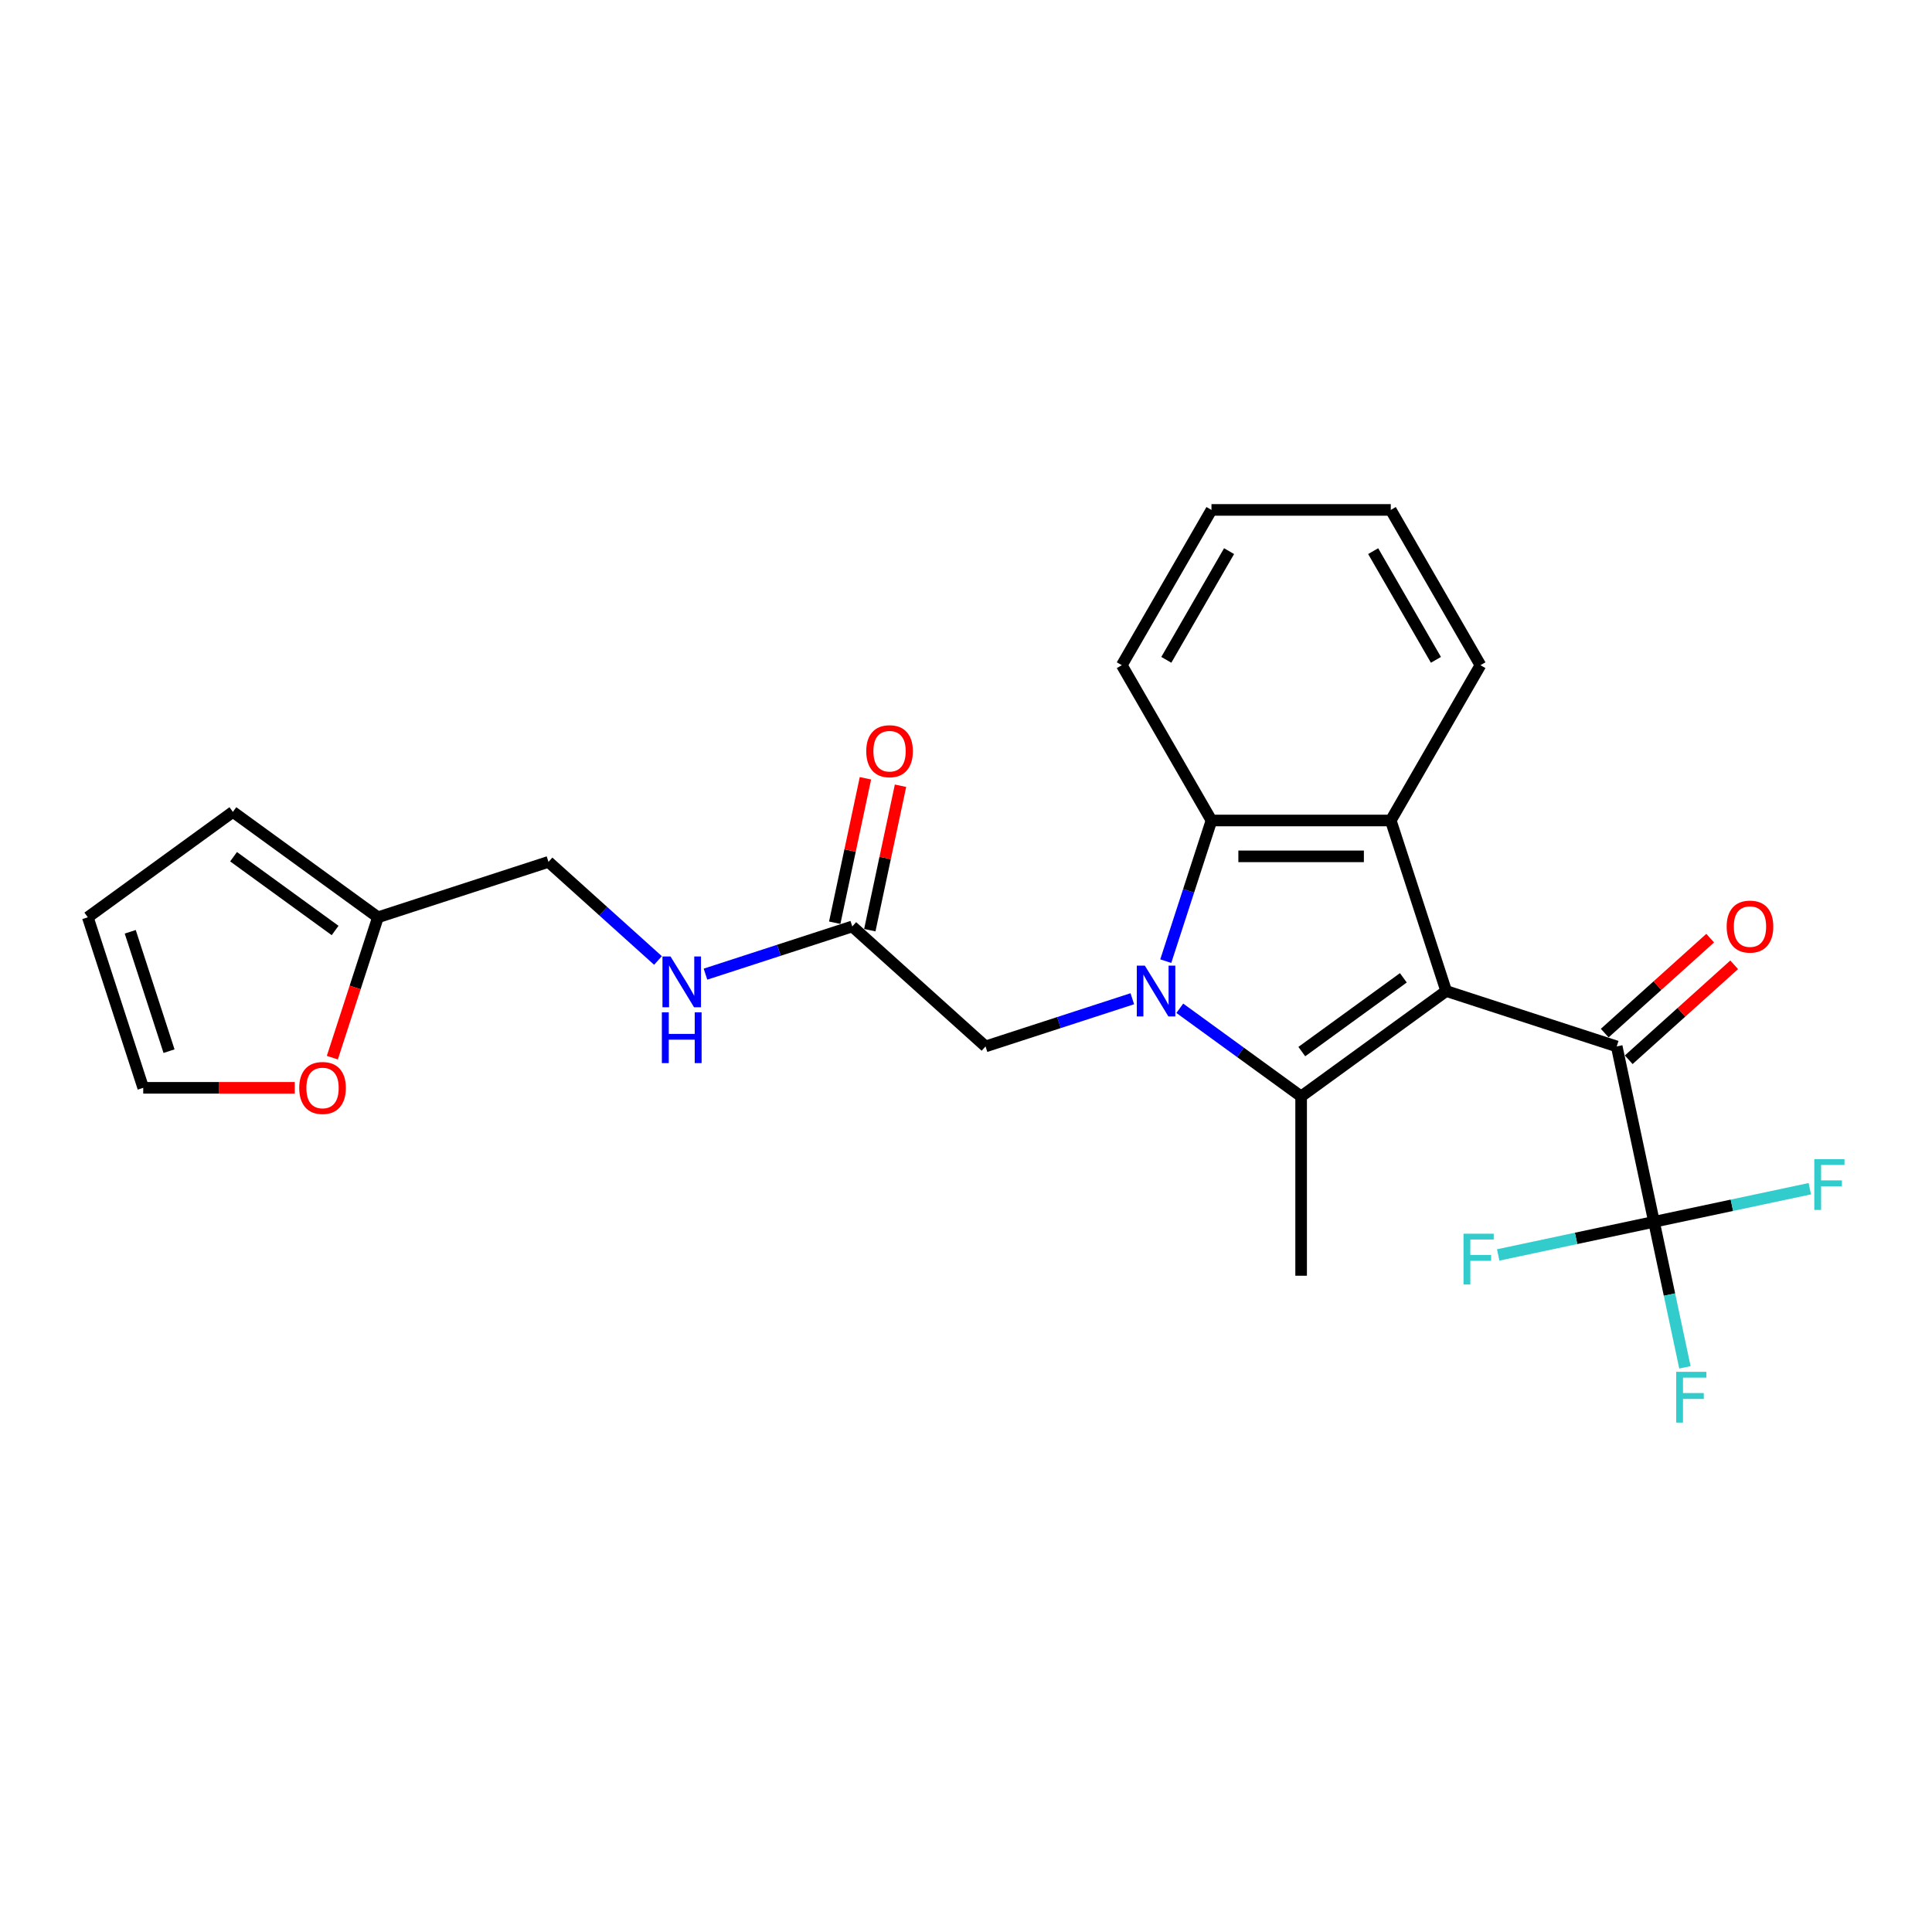 <?xml version='1.0' encoding='iso-8859-1'?>
<svg version='1.1' baseProfile='full'
              xmlns='http://www.w3.org/2000/svg'
                      xmlns:rdkit='http://www.rdkit.org/xml'
                      xmlns:xlink='http://www.w3.org/1999/xlink'
                  xml:space='preserve'
width='1000px' height='1000px' viewBox='0 0 1000 1000'>
<!-- END OF HEADER -->
<rect style='opacity:1.0;fill:#FFFFFF;stroke:none' width='1000' height='1000' x='0' y='0'> </rect>
<path class='bond-1' d='M 748.544,512.952 L 673.459,567.505' style='fill:none;fill-rule:evenodd;stroke:#000000;stroke-width:6px;stroke-linecap:butt;stroke-linejoin:miter;stroke-opacity:1' />
<path class='bond-1' d='M 726.371,506.118 L 673.811,544.305' style='fill:none;fill-rule:evenodd;stroke:#000000;stroke-width:6px;stroke-linecap:butt;stroke-linejoin:miter;stroke-opacity:1' />
<path class='bond-2' d='M 748.544,512.952 L 719.864,424.684' style='fill:none;fill-rule:evenodd;stroke:#000000;stroke-width:6px;stroke-linecap:butt;stroke-linejoin:miter;stroke-opacity:1' />
<path class='bond-4' d='M 748.544,512.952 L 836.812,541.632' style='fill:none;fill-rule:evenodd;stroke:#000000;stroke-width:6px;stroke-linecap:butt;stroke-linejoin:miter;stroke-opacity:1' />
<path class='bond-0' d='M 610.662,521.88 L 642.06,544.692' style='fill:none;fill-rule:evenodd;stroke:#0000FF;stroke-width:6px;stroke-linecap:butt;stroke-linejoin:miter;stroke-opacity:1' />
<path class='bond-0' d='M 642.06,544.692 L 673.459,567.505' style='fill:none;fill-rule:evenodd;stroke:#000000;stroke-width:6px;stroke-linecap:butt;stroke-linejoin:miter;stroke-opacity:1' />
<path class='bond-6' d='M 586.085,516.945 L 548.095,529.288' style='fill:none;fill-rule:evenodd;stroke:#0000FF;stroke-width:6px;stroke-linecap:butt;stroke-linejoin:miter;stroke-opacity:1' />
<path class='bond-6' d='M 548.095,529.288 L 510.105,541.632' style='fill:none;fill-rule:evenodd;stroke:#000000;stroke-width:6px;stroke-linecap:butt;stroke-linejoin:miter;stroke-opacity:1' />
<path class='bond-25' d='M 603.397,497.49 L 615.226,461.087' style='fill:none;fill-rule:evenodd;stroke:#0000FF;stroke-width:6px;stroke-linecap:butt;stroke-linejoin:miter;stroke-opacity:1' />
<path class='bond-25' d='M 615.226,461.087 L 627.054,424.684' style='fill:none;fill-rule:evenodd;stroke:#000000;stroke-width:6px;stroke-linecap:butt;stroke-linejoin:miter;stroke-opacity:1' />
<path class='bond-20' d='M 673.459,567.505 L 673.459,660.315' style='fill:none;fill-rule:evenodd;stroke:#000000;stroke-width:6px;stroke-linecap:butt;stroke-linejoin:miter;stroke-opacity:1' />
<path class='bond-3' d='M 719.864,424.684 L 627.054,424.684' style='fill:none;fill-rule:evenodd;stroke:#000000;stroke-width:6px;stroke-linecap:butt;stroke-linejoin:miter;stroke-opacity:1' />
<path class='bond-3' d='M 705.943,443.246 L 640.975,443.246' style='fill:none;fill-rule:evenodd;stroke:#000000;stroke-width:6px;stroke-linecap:butt;stroke-linejoin:miter;stroke-opacity:1' />
<path class='bond-21' d='M 719.864,424.684 L 766.27,344.307' style='fill:none;fill-rule:evenodd;stroke:#000000;stroke-width:6px;stroke-linecap:butt;stroke-linejoin:miter;stroke-opacity:1' />
<path class='bond-22' d='M 627.054,424.684 L 580.648,344.307' style='fill:none;fill-rule:evenodd;stroke:#000000;stroke-width:6px;stroke-linecap:butt;stroke-linejoin:miter;stroke-opacity:1' />
<path class='bond-5' d='M 836.812,541.632 L 856.109,632.415' style='fill:none;fill-rule:evenodd;stroke:#000000;stroke-width:6px;stroke-linecap:butt;stroke-linejoin:miter;stroke-opacity:1' />
<path class='bond-10' d='M 843.023,548.529 L 870.316,523.954' style='fill:none;fill-rule:evenodd;stroke:#000000;stroke-width:6px;stroke-linecap:butt;stroke-linejoin:miter;stroke-opacity:1' />
<path class='bond-10' d='M 870.316,523.954 L 897.609,499.38' style='fill:none;fill-rule:evenodd;stroke:#FF0000;stroke-width:6px;stroke-linecap:butt;stroke-linejoin:miter;stroke-opacity:1' />
<path class='bond-10' d='M 830.602,534.735 L 857.895,510.16' style='fill:none;fill-rule:evenodd;stroke:#000000;stroke-width:6px;stroke-linecap:butt;stroke-linejoin:miter;stroke-opacity:1' />
<path class='bond-10' d='M 857.895,510.16 L 885.188,485.585' style='fill:none;fill-rule:evenodd;stroke:#FF0000;stroke-width:6px;stroke-linecap:butt;stroke-linejoin:miter;stroke-opacity:1' />
<path class='bond-16' d='M 856.109,632.415 L 864.114,670.075' style='fill:none;fill-rule:evenodd;stroke:#000000;stroke-width:6px;stroke-linecap:butt;stroke-linejoin:miter;stroke-opacity:1' />
<path class='bond-16' d='M 864.114,670.075 L 872.119,707.735' style='fill:none;fill-rule:evenodd;stroke:#33CCCC;stroke-width:6px;stroke-linecap:butt;stroke-linejoin:miter;stroke-opacity:1' />
<path class='bond-17' d='M 856.109,632.415 L 896.433,623.844' style='fill:none;fill-rule:evenodd;stroke:#000000;stroke-width:6px;stroke-linecap:butt;stroke-linejoin:miter;stroke-opacity:1' />
<path class='bond-17' d='M 896.433,623.844 L 936.757,615.272' style='fill:none;fill-rule:evenodd;stroke:#33CCCC;stroke-width:6px;stroke-linecap:butt;stroke-linejoin:miter;stroke-opacity:1' />
<path class='bond-18' d='M 856.109,632.415 L 815.785,640.986' style='fill:none;fill-rule:evenodd;stroke:#000000;stroke-width:6px;stroke-linecap:butt;stroke-linejoin:miter;stroke-opacity:1' />
<path class='bond-18' d='M 815.785,640.986 L 775.461,649.557' style='fill:none;fill-rule:evenodd;stroke:#33CCCC;stroke-width:6px;stroke-linecap:butt;stroke-linejoin:miter;stroke-opacity:1' />
<path class='bond-7' d='M 510.105,541.632 L 441.134,479.53' style='fill:none;fill-rule:evenodd;stroke:#000000;stroke-width:6px;stroke-linecap:butt;stroke-linejoin:miter;stroke-opacity:1' />
<path class='bond-11' d='M 441.134,479.53 L 403.143,491.873' style='fill:none;fill-rule:evenodd;stroke:#000000;stroke-width:6px;stroke-linecap:butt;stroke-linejoin:miter;stroke-opacity:1' />
<path class='bond-11' d='M 403.143,491.873 L 365.153,504.217' style='fill:none;fill-rule:evenodd;stroke:#0000FF;stroke-width:6px;stroke-linecap:butt;stroke-linejoin:miter;stroke-opacity:1' />
<path class='bond-15' d='M 450.212,481.459 L 458.157,444.078' style='fill:none;fill-rule:evenodd;stroke:#000000;stroke-width:6px;stroke-linecap:butt;stroke-linejoin:miter;stroke-opacity:1' />
<path class='bond-15' d='M 458.157,444.078 L 466.103,406.696' style='fill:none;fill-rule:evenodd;stroke:#FF0000;stroke-width:6px;stroke-linecap:butt;stroke-linejoin:miter;stroke-opacity:1' />
<path class='bond-15' d='M 432.055,477.6 L 440.001,440.218' style='fill:none;fill-rule:evenodd;stroke:#000000;stroke-width:6px;stroke-linecap:butt;stroke-linejoin:miter;stroke-opacity:1' />
<path class='bond-15' d='M 440.001,440.218 L 447.947,402.837' style='fill:none;fill-rule:evenodd;stroke:#FF0000;stroke-width:6px;stroke-linecap:butt;stroke-linejoin:miter;stroke-opacity:1' />
<path class='bond-8' d='M 195.625,474.787 L 283.894,446.107' style='fill:none;fill-rule:evenodd;stroke:#000000;stroke-width:6px;stroke-linecap:butt;stroke-linejoin:miter;stroke-opacity:1' />
<path class='bond-9' d='M 195.625,474.787 L 183.821,511.116' style='fill:none;fill-rule:evenodd;stroke:#000000;stroke-width:6px;stroke-linecap:butt;stroke-linejoin:miter;stroke-opacity:1' />
<path class='bond-9' d='M 183.821,511.116 L 172.018,547.445' style='fill:none;fill-rule:evenodd;stroke:#FF0000;stroke-width:6px;stroke-linecap:butt;stroke-linejoin:miter;stroke-opacity:1' />
<path class='bond-12' d='M 195.625,474.787 L 120.54,420.235' style='fill:none;fill-rule:evenodd;stroke:#000000;stroke-width:6px;stroke-linecap:butt;stroke-linejoin:miter;stroke-opacity:1' />
<path class='bond-12' d='M 173.452,481.621 L 120.892,443.435' style='fill:none;fill-rule:evenodd;stroke:#000000;stroke-width:6px;stroke-linecap:butt;stroke-linejoin:miter;stroke-opacity:1' />
<path class='bond-13' d='M 152.56,563.056 L 113.347,563.056' style='fill:none;fill-rule:evenodd;stroke:#FF0000;stroke-width:6px;stroke-linecap:butt;stroke-linejoin:miter;stroke-opacity:1' />
<path class='bond-13' d='M 113.347,563.056 L 74.135,563.056' style='fill:none;fill-rule:evenodd;stroke:#000000;stroke-width:6px;stroke-linecap:butt;stroke-linejoin:miter;stroke-opacity:1' />
<path class='bond-19' d='M 340.577,497.145 L 312.235,471.626' style='fill:none;fill-rule:evenodd;stroke:#0000FF;stroke-width:6px;stroke-linecap:butt;stroke-linejoin:miter;stroke-opacity:1' />
<path class='bond-19' d='M 312.235,471.626 L 283.894,446.107' style='fill:none;fill-rule:evenodd;stroke:#000000;stroke-width:6px;stroke-linecap:butt;stroke-linejoin:miter;stroke-opacity:1' />
<path class='bond-14' d='M 120.54,420.235 L 45.455,474.787' style='fill:none;fill-rule:evenodd;stroke:#000000;stroke-width:6px;stroke-linecap:butt;stroke-linejoin:miter;stroke-opacity:1' />
<path class='bond-27' d='M 74.135,563.056 L 45.455,474.787' style='fill:none;fill-rule:evenodd;stroke:#000000;stroke-width:6px;stroke-linecap:butt;stroke-linejoin:miter;stroke-opacity:1' />
<path class='bond-27' d='M 87.486,544.079 L 67.41,482.292' style='fill:none;fill-rule:evenodd;stroke:#000000;stroke-width:6px;stroke-linecap:butt;stroke-linejoin:miter;stroke-opacity:1' />
<path class='bond-23' d='M 766.27,344.307 L 719.864,263.931' style='fill:none;fill-rule:evenodd;stroke:#000000;stroke-width:6px;stroke-linecap:butt;stroke-linejoin:miter;stroke-opacity:1' />
<path class='bond-23' d='M 743.233,341.532 L 710.75,285.269' style='fill:none;fill-rule:evenodd;stroke:#000000;stroke-width:6px;stroke-linecap:butt;stroke-linejoin:miter;stroke-opacity:1' />
<path class='bond-26' d='M 580.648,344.307 L 627.054,263.931' style='fill:none;fill-rule:evenodd;stroke:#000000;stroke-width:6px;stroke-linecap:butt;stroke-linejoin:miter;stroke-opacity:1' />
<path class='bond-26' d='M 603.684,341.532 L 636.168,285.269' style='fill:none;fill-rule:evenodd;stroke:#000000;stroke-width:6px;stroke-linecap:butt;stroke-linejoin:miter;stroke-opacity:1' />
<path class='bond-24' d='M 719.864,263.931 L 627.054,263.931' style='fill:none;fill-rule:evenodd;stroke:#000000;stroke-width:6px;stroke-linecap:butt;stroke-linejoin:miter;stroke-opacity:1' />
<path  class='atom-1' d='M 592.564 499.81
L 601.176 513.732
Q 602.03 515.105, 603.404 517.593
Q 604.777 520.08, 604.852 520.228
L 604.852 499.81
L 608.341 499.81
L 608.341 526.094
L 604.74 526.094
L 595.496 510.873
Q 594.42 509.091, 593.269 507.049
Q 592.155 505.007, 591.821 504.376
L 591.821 526.094
L 588.406 526.094
L 588.406 499.81
L 592.564 499.81
' fill='#0000FF'/>
<path  class='atom-10' d='M 154.88 563.13
Q 154.88 556.819, 157.998 553.292
Q 161.117 549.765, 166.945 549.765
Q 172.774 549.765, 175.892 553.292
Q 179.011 556.819, 179.011 563.13
Q 179.011 569.515, 175.855 573.153
Q 172.7 576.754, 166.945 576.754
Q 161.154 576.754, 157.998 573.153
Q 154.88 569.552, 154.88 563.13
M 166.945 573.784
Q 170.955 573.784, 173.108 571.111
Q 175.298 568.401, 175.298 563.13
Q 175.298 557.969, 173.108 555.371
Q 170.955 552.735, 166.945 552.735
Q 162.936 552.735, 160.746 555.334
Q 158.592 557.932, 158.592 563.13
Q 158.592 568.439, 160.746 571.111
Q 162.936 573.784, 166.945 573.784
' fill='#FF0000'/>
<path  class='atom-11' d='M 893.719 479.604
Q 893.719 473.293, 896.837 469.766
Q 899.956 466.239, 905.784 466.239
Q 911.613 466.239, 914.731 469.766
Q 917.85 473.293, 917.85 479.604
Q 917.85 485.989, 914.694 489.627
Q 911.539 493.228, 905.784 493.228
Q 899.993 493.228, 896.837 489.627
Q 893.719 486.026, 893.719 479.604
M 905.784 490.259
Q 909.794 490.259, 911.947 487.586
Q 914.137 484.876, 914.137 479.604
Q 914.137 474.444, 911.947 471.845
Q 909.794 469.209, 905.784 469.209
Q 901.775 469.209, 899.585 471.808
Q 897.431 474.406, 897.431 479.604
Q 897.431 484.913, 899.585 487.586
Q 901.775 490.259, 905.784 490.259
' fill='#FF0000'/>
<path  class='atom-12' d='M 347.055 495.068
L 355.668 508.989
Q 356.522 510.363, 357.896 512.85
Q 359.269 515.338, 359.344 515.486
L 359.344 495.068
L 362.833 495.068
L 362.833 521.352
L 359.232 521.352
L 349.988 506.131
Q 348.912 504.349, 347.761 502.307
Q 346.647 500.265, 346.313 499.634
L 346.313 521.352
L 342.897 521.352
L 342.897 495.068
L 347.055 495.068
' fill='#0000FF'/>
<path  class='atom-12' d='M 342.582 523.98
L 346.146 523.98
L 346.146 535.154
L 359.585 535.154
L 359.585 523.98
L 363.149 523.98
L 363.149 550.264
L 359.585 550.264
L 359.585 538.124
L 346.146 538.124
L 346.146 550.264
L 342.582 550.264
L 342.582 523.98
' fill='#0000FF'/>
<path  class='atom-16' d='M 448.365 388.821
Q 448.365 382.51, 451.483 378.983
Q 454.601 375.457, 460.43 375.457
Q 466.258 375.457, 469.377 378.983
Q 472.495 382.51, 472.495 388.821
Q 472.495 395.207, 469.34 398.845
Q 466.184 402.446, 460.43 402.446
Q 454.639 402.446, 451.483 398.845
Q 448.365 395.244, 448.365 388.821
M 460.43 399.476
Q 464.439 399.476, 466.593 396.803
Q 468.783 394.093, 468.783 388.821
Q 468.783 383.661, 466.593 381.062
Q 464.439 378.427, 460.43 378.427
Q 456.421 378.427, 454.23 381.025
Q 452.077 383.624, 452.077 388.821
Q 452.077 394.13, 454.23 396.803
Q 456.421 399.476, 460.43 399.476
' fill='#FF0000'/>
<path  class='atom-17' d='M 867.591 710.055
L 883.22 710.055
L 883.22 713.062
L 871.117 713.062
L 871.117 721.044
L 881.884 721.044
L 881.884 724.088
L 871.117 724.088
L 871.117 736.339
L 867.591 736.339
L 867.591 710.055
' fill='#33CCCC'/>
<path  class='atom-18' d='M 939.077 599.976
L 954.706 599.976
L 954.706 602.983
L 942.604 602.983
L 942.604 610.965
L 953.37 610.965
L 953.37 614.009
L 942.604 614.009
L 942.604 626.26
L 939.077 626.26
L 939.077 599.976
' fill='#33CCCC'/>
<path  class='atom-19' d='M 757.512 638.569
L 773.141 638.569
L 773.141 641.576
L 761.039 641.576
L 761.039 649.558
L 771.805 649.558
L 771.805 652.602
L 761.039 652.602
L 761.039 664.853
L 757.512 664.853
L 757.512 638.569
' fill='#33CCCC'/>
</svg>
